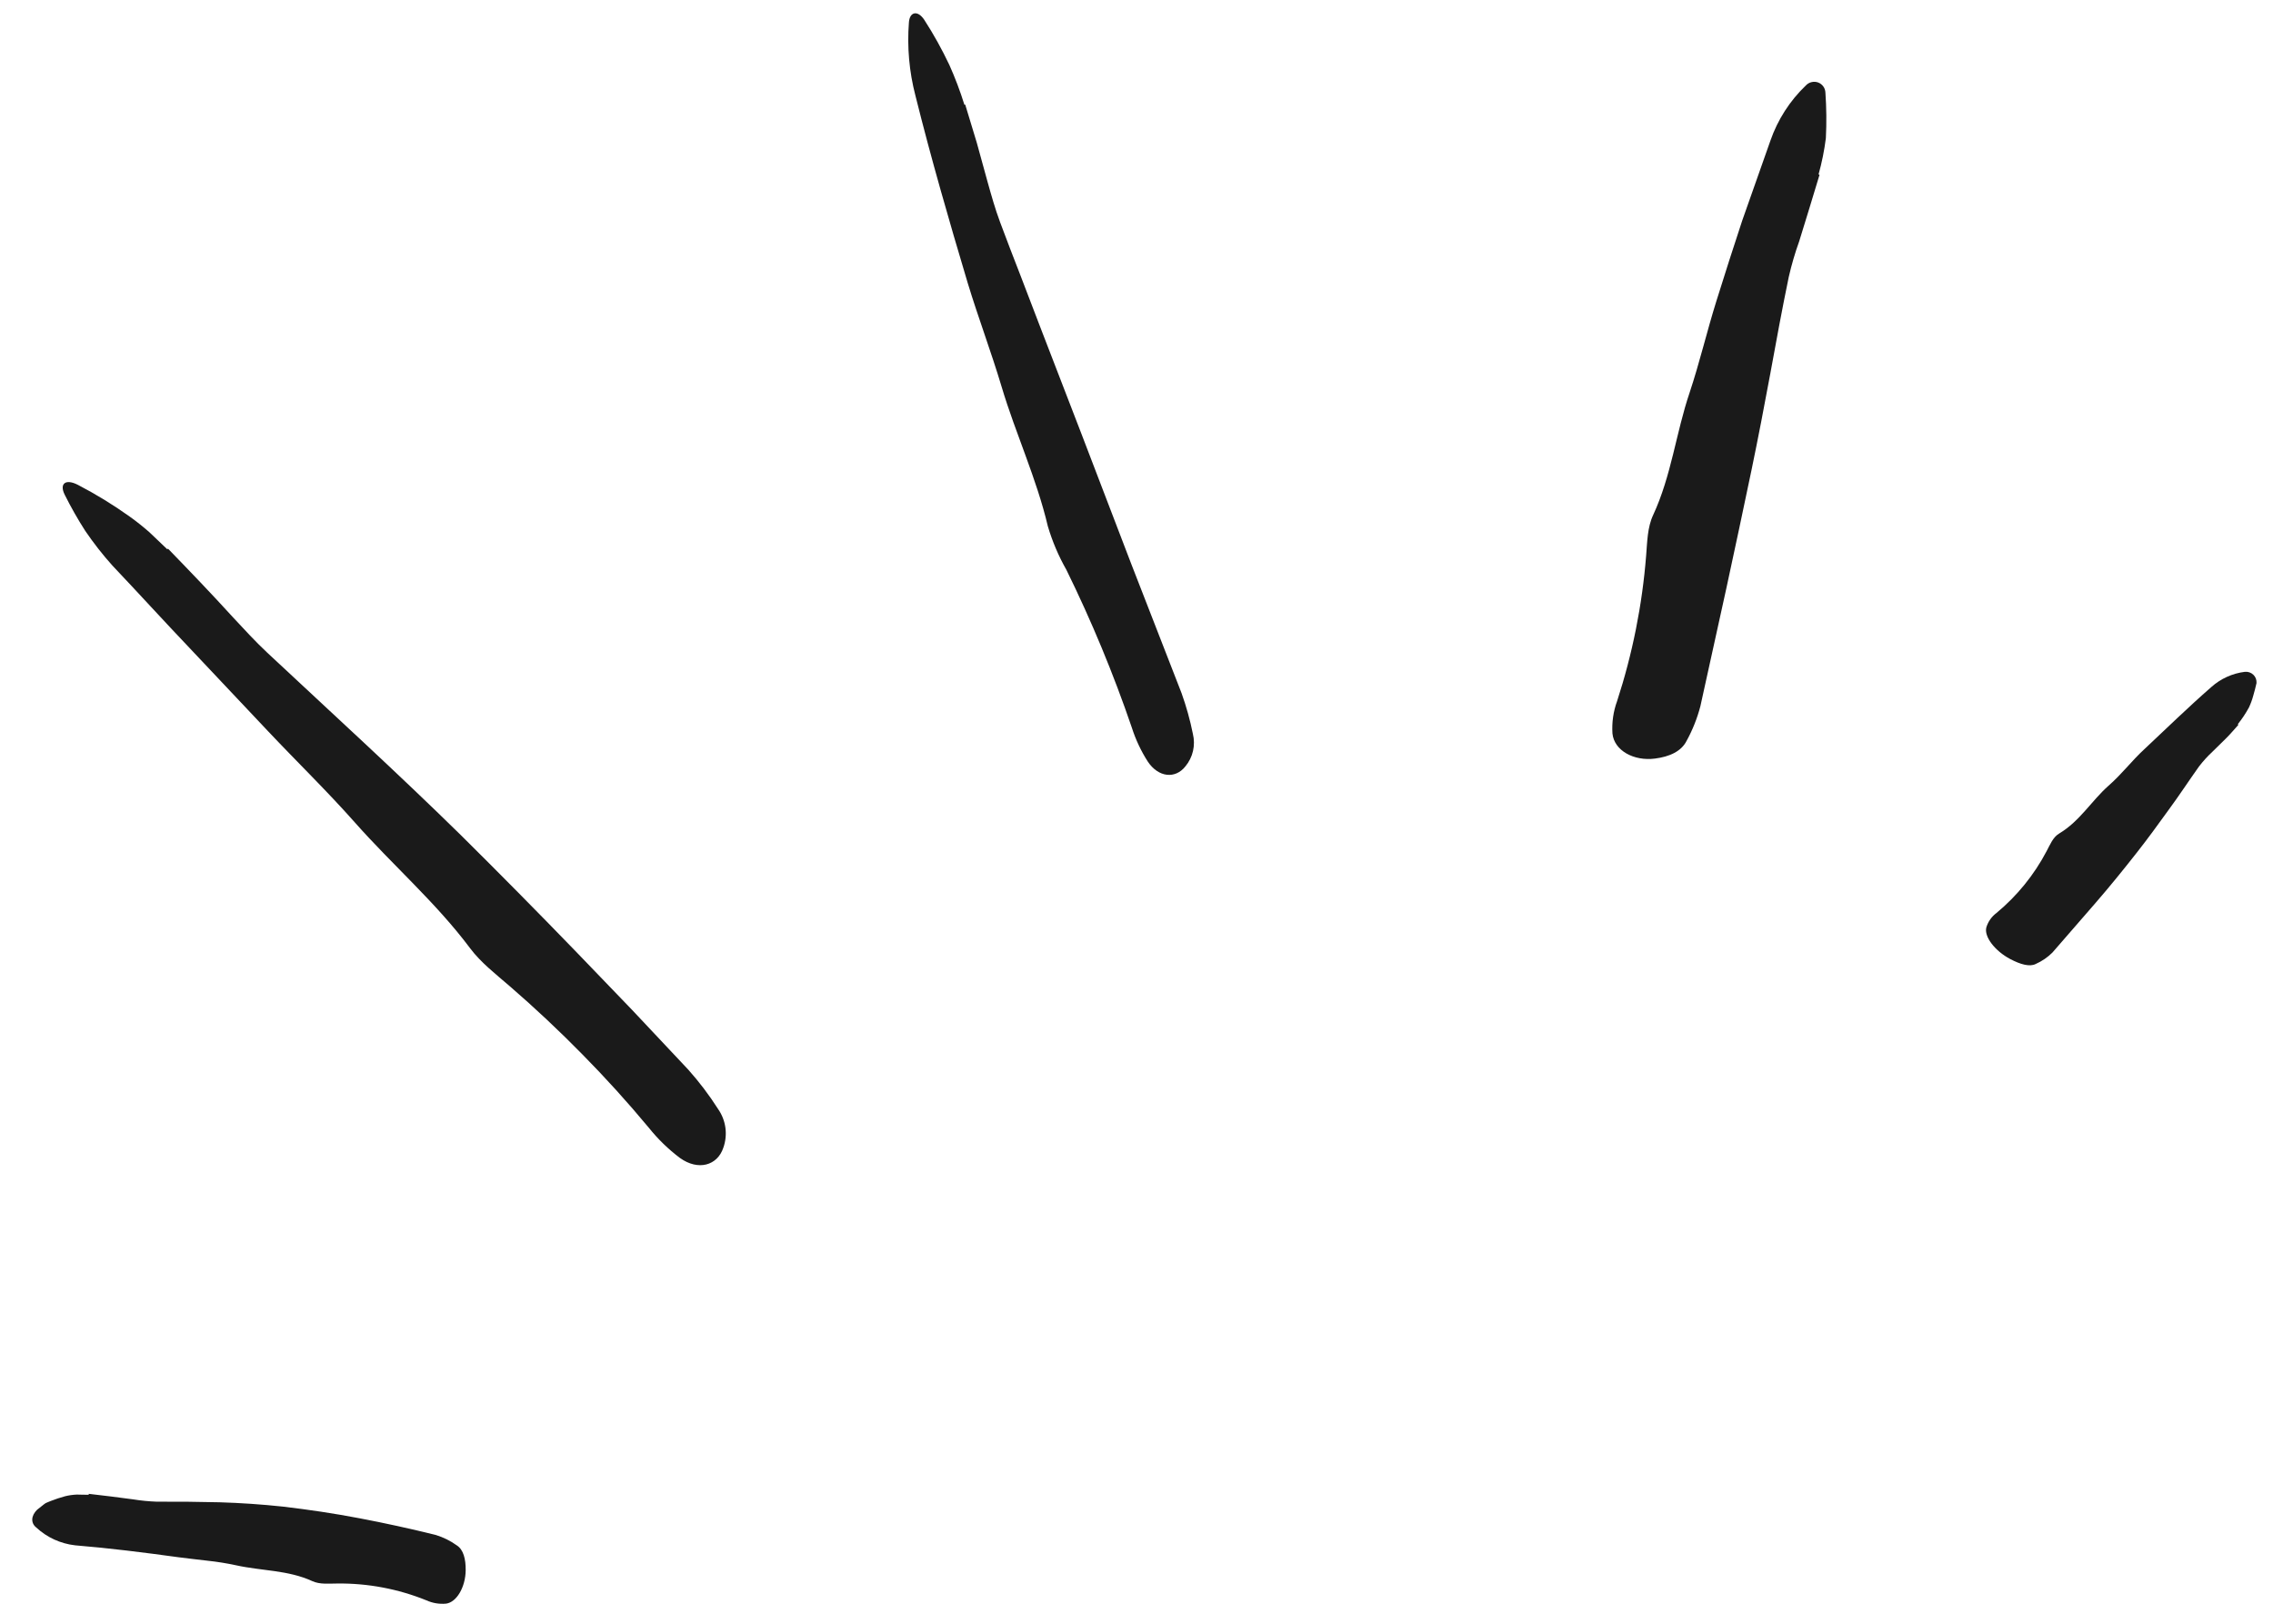 <svg width="56" height="40" viewBox="0 0 56 40" fill="none" xmlns="http://www.w3.org/2000/svg">
<path d="M4.14 13.517C4.677 14.07 5.21 14.625 5.73 15.196C6.009 15.495 6.286 15.799 6.584 16.078C8.177 17.567 9.789 19.037 11.346 20.565C12.3 21.51 13.244 22.465 14.178 23.43L15.575 24.881L16.955 26.348C17.226 26.652 17.473 26.977 17.692 27.321C17.788 27.458 17.849 27.615 17.872 27.781C17.894 27.946 17.877 28.115 17.821 28.273C17.675 28.714 17.201 28.848 16.752 28.526C16.465 28.31 16.207 28.059 15.983 27.779C15.46 27.15 14.913 26.546 14.341 25.967C13.77 25.386 13.176 24.828 12.558 24.294C12.217 23.999 11.843 23.71 11.58 23.357C10.738 22.231 9.67 21.309 8.743 20.261C8.053 19.482 7.303 18.755 6.588 17.996L4.676 15.969C4.035 15.296 3.41 14.608 2.77 13.933C2.528 13.664 2.305 13.378 2.101 13.079C1.916 12.791 1.747 12.493 1.594 12.187C1.459 11.916 1.612 11.786 1.921 11.945C2.363 12.175 2.788 12.435 3.193 12.724C3.359 12.842 3.52 12.971 3.675 13.106C3.823 13.248 3.973 13.39 4.121 13.531L4.14 13.517Z" fill="#1A1A1A"/>
<path d="M23.78 2.576L24.066 3.519L24.328 4.47C24.422 4.806 24.516 5.143 24.638 5.47C24.8 5.905 24.967 6.339 25.136 6.772L25.635 8.074L26.638 10.673L27.865 13.877L29.11 17.075C29.227 17.402 29.321 17.738 29.389 18.078C29.423 18.217 29.424 18.362 29.392 18.501C29.36 18.641 29.295 18.771 29.203 18.881C28.957 19.192 28.543 19.156 28.278 18.761C28.111 18.5 27.979 18.219 27.885 17.925C27.431 16.596 26.892 15.298 26.273 14.038C26.08 13.699 25.927 13.339 25.816 12.965C25.538 11.785 25.023 10.686 24.678 9.531C24.422 8.673 24.103 7.832 23.842 6.973C23.384 5.441 22.94 3.905 22.553 2.354C22.4 1.766 22.346 1.157 22.393 0.55C22.412 0.288 22.611 0.244 22.773 0.491C23.003 0.847 23.208 1.217 23.389 1.599C23.532 1.918 23.656 2.246 23.76 2.58L23.78 2.576Z" fill="#1A1A1A"/>
<path d="M44.828 4.305C44.664 4.851 44.496 5.398 44.327 5.944C44.224 6.23 44.139 6.521 44.071 6.817C43.907 7.608 43.761 8.403 43.616 9.198C43.469 9.992 43.317 10.785 43.153 11.575C42.952 12.548 42.741 13.518 42.533 14.489L41.892 17.399C41.814 17.695 41.701 17.98 41.554 18.248C41.423 18.511 41.131 18.641 40.774 18.687C40.254 18.755 39.767 18.49 39.726 18.068C39.709 17.799 39.747 17.528 39.84 17.273C40.219 16.109 40.46 14.905 40.556 13.687C40.584 13.349 40.586 12.991 40.729 12.687C41.179 11.717 41.291 10.665 41.628 9.669C41.875 8.928 42.052 8.167 42.285 7.422C42.492 6.757 42.705 6.095 42.923 5.434L43.618 3.464C43.797 2.949 44.096 2.483 44.491 2.105C44.529 2.064 44.578 2.035 44.632 2.023C44.686 2.01 44.742 2.013 44.794 2.032C44.846 2.052 44.89 2.086 44.922 2.131C44.954 2.175 44.971 2.229 44.973 2.284C44.999 2.656 45.003 3.03 44.984 3.403C44.946 3.704 44.886 4.003 44.804 4.296L44.828 4.305Z" fill="#1A1A1A"/>
<path d="M55.148 17.854C55.045 17.969 54.947 18.087 54.837 18.195L54.506 18.52C54.386 18.632 54.276 18.753 54.176 18.883C53.923 19.239 53.683 19.606 53.424 19.957C53.169 20.311 52.912 20.664 52.643 21.006C52.312 21.428 51.974 21.844 51.623 22.249L50.568 23.463C50.449 23.583 50.308 23.679 50.154 23.747C50.006 23.823 49.778 23.759 49.523 23.624C49.152 23.427 48.876 23.076 48.938 22.844C48.981 22.704 49.068 22.58 49.186 22.492C49.694 22.071 50.114 21.554 50.42 20.972C50.508 20.81 50.577 20.623 50.737 20.53C51.244 20.226 51.527 19.728 51.951 19.353C52.268 19.077 52.52 18.742 52.829 18.457C53.376 17.945 53.91 17.423 54.477 16.928C54.708 16.72 54.998 16.588 55.307 16.55C55.345 16.546 55.383 16.551 55.419 16.563C55.455 16.575 55.488 16.595 55.516 16.622C55.543 16.648 55.564 16.68 55.578 16.715C55.591 16.751 55.596 16.789 55.594 16.827C55.571 16.93 55.544 17.034 55.514 17.136C55.487 17.237 55.451 17.335 55.407 17.429C55.328 17.574 55.236 17.712 55.133 17.84L55.148 17.854Z" fill="#1A1A1A"/>
<path d="M2.187 36.8C2.552 36.841 2.917 36.887 3.28 36.936C3.472 36.967 3.665 36.986 3.859 36.993C4.376 36.991 4.894 36.995 5.413 37.008C5.931 37.024 6.449 37.059 6.965 37.114C7.599 37.188 8.231 37.282 8.858 37.402C9.485 37.521 10.109 37.658 10.728 37.811C10.918 37.868 11.097 37.956 11.256 38.071C11.417 38.175 11.476 38.404 11.473 38.683C11.469 39.09 11.254 39.471 10.989 39.505C10.823 39.52 10.656 39.492 10.504 39.423C9.81 39.142 9.065 39.001 8.313 39.009C8.104 39.009 7.883 39.036 7.696 38.951C7.097 38.675 6.442 38.699 5.816 38.56C5.583 38.51 5.347 38.472 5.11 38.447C4.873 38.417 4.635 38.395 4.398 38.362C3.554 38.246 2.704 38.138 1.849 38.068C1.49 38.027 1.155 37.873 0.892 37.628C0.757 37.521 0.761 37.341 0.915 37.191L1.082 37.059C1.107 37.037 1.136 37.021 1.167 37.01L1.253 36.975C1.367 36.93 1.483 36.892 1.601 36.86C1.696 36.836 1.794 36.822 1.892 36.818C1.989 36.819 2.087 36.824 2.185 36.823L2.187 36.8Z" fill="#1A1A1A"/>
</svg>
